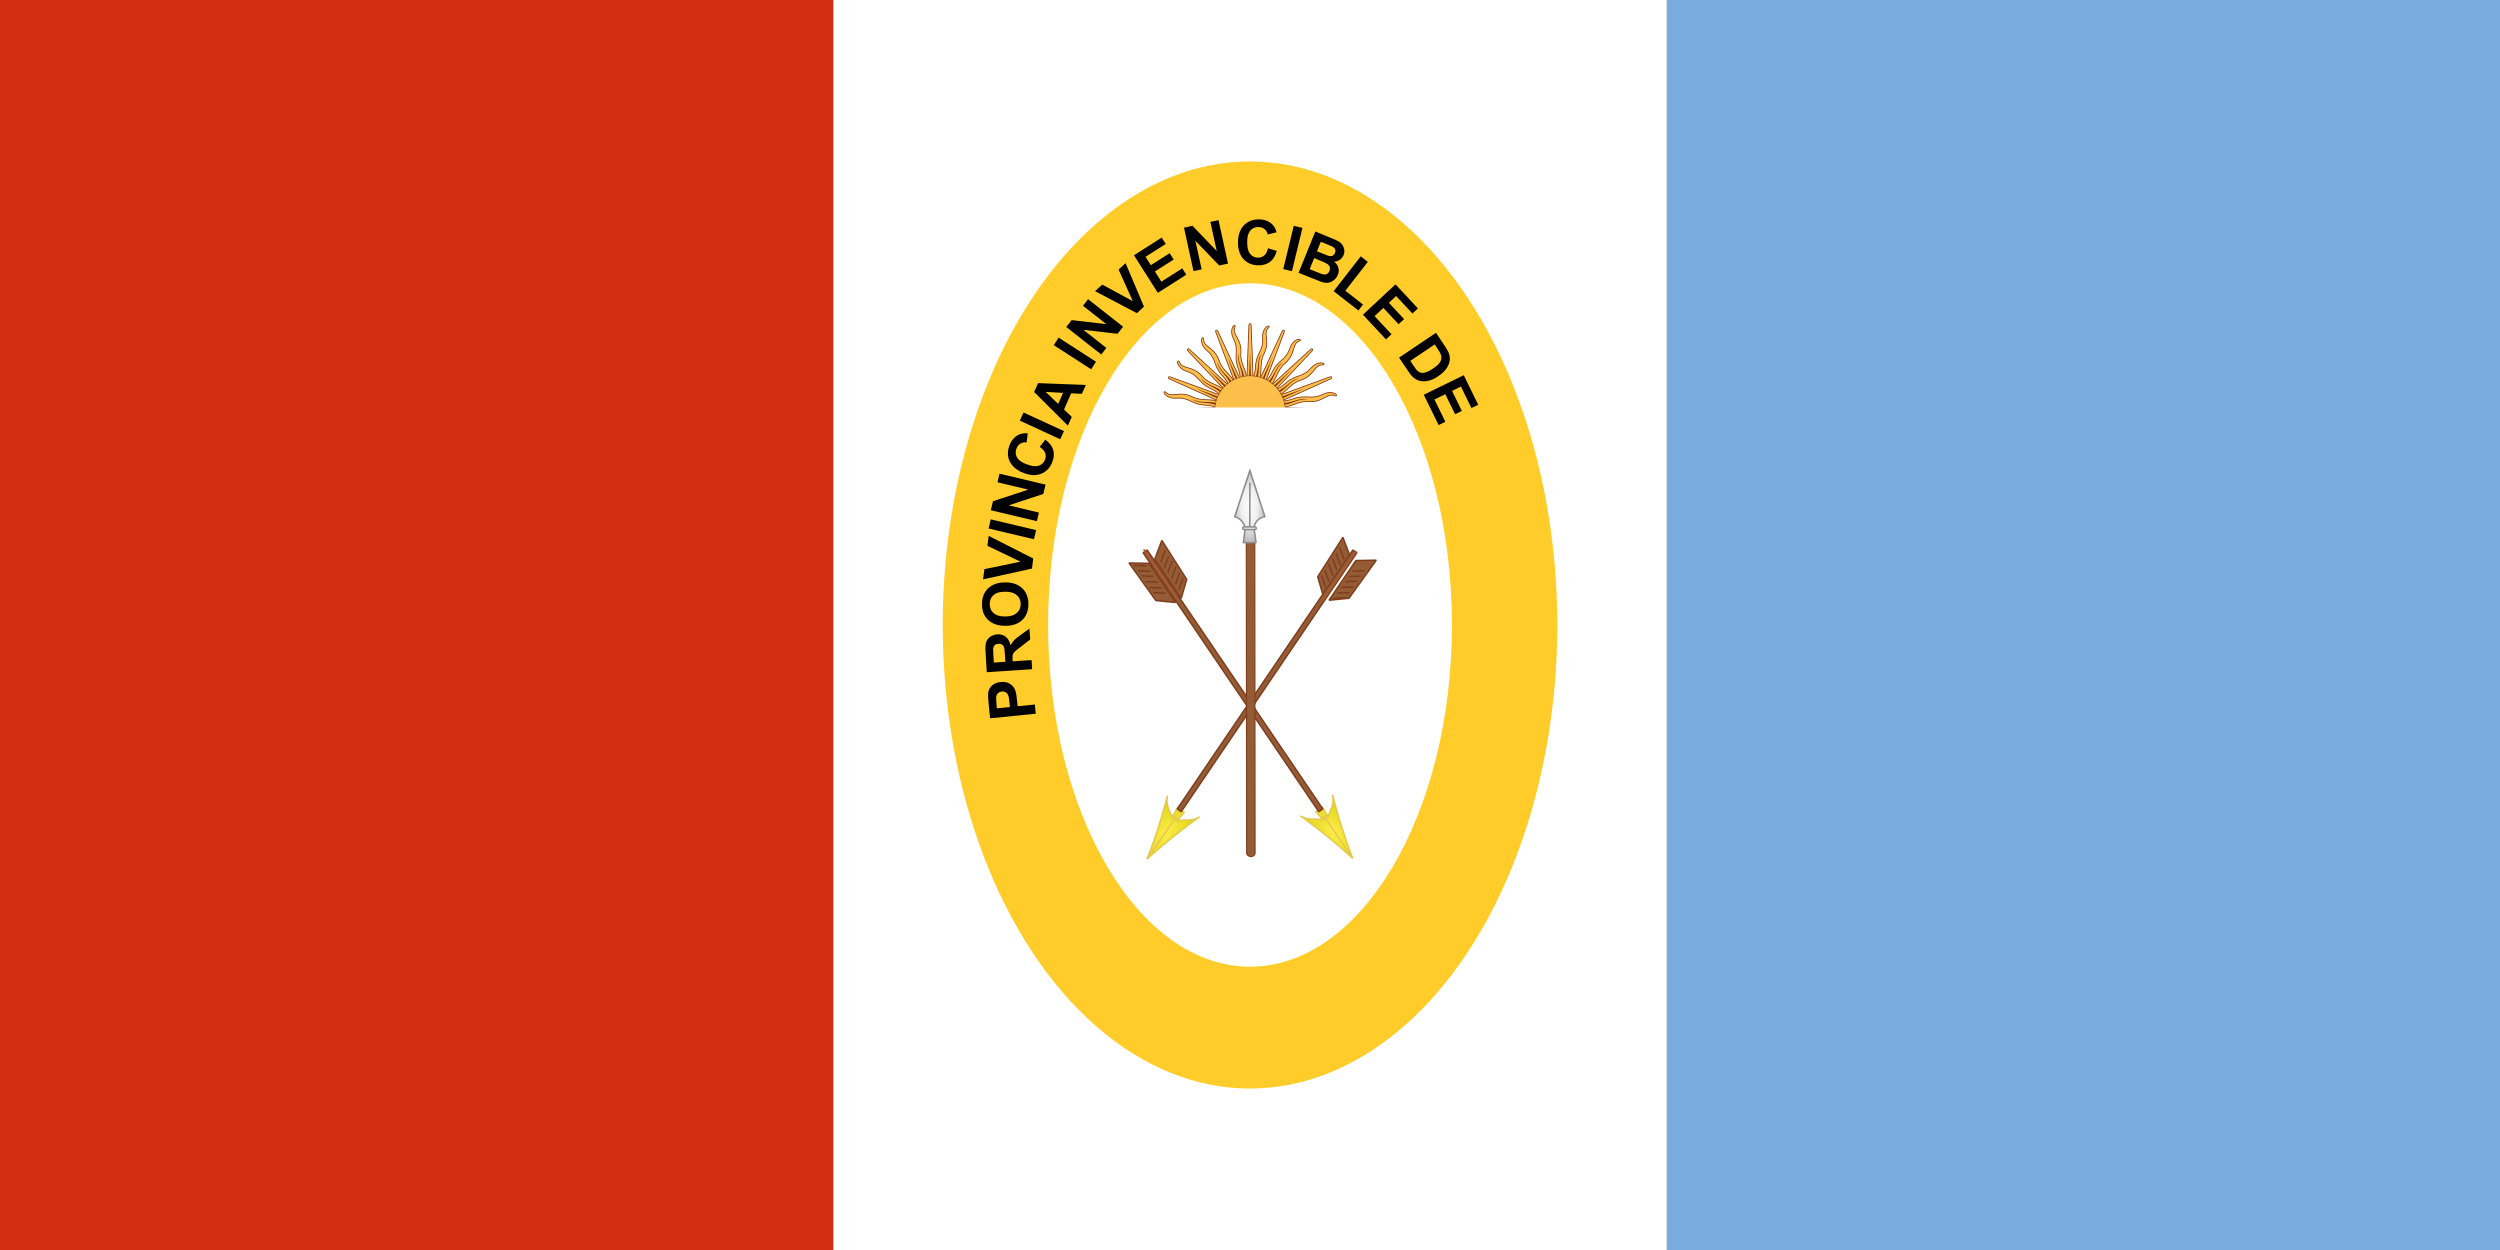 <?xml version="1.0" encoding="UTF-8" standalone="no"?>
<svg
   width="900"
   height="450"
   viewBox="0 0 238.125 119.062"
   version="1.1"
   id="svg71"
   sodipodi:docname="Bandera_de_la_Provincia_de_Santa_Fe.svg"
   inkscape:version="1.4 (e7c3feb100, 2024-10-09)"
   xmlns:inkscape="http://www.inkscape.org/namespaces/inkscape"
   xmlns:sodipodi="http://sodipodi.sourceforge.net/DTD/sodipodi-0.dtd"
   xmlns:xlink="http://www.w3.org/1999/xlink"
   xmlns="http://www.w3.org/2000/svg"
   xmlns:svg="http://www.w3.org/2000/svg">
  <rect x="0" y="0" width="238.125" height="119.062" fill="#333333" stroke="none"/>
  <sodipodi:namedview
     id="namedview71"
     pagecolor="#ffffff"
     bordercolor="#000000"
     borderopacity="0.25"
     inkscape:showpageshadow="2"
     inkscape:pageopacity="0.0"
     inkscape:pagecheckerboard="0"
     inkscape:deskcolor="#d1d1d1"
     inkscape:zoom="1.4333333"
     inkscape:cx="450.34884"
     inkscape:cy="225"
     inkscape:window-width="1600"
     inkscape:window-height="828"
     inkscape:window-x="0"
     inkscape:window-y="0"
     inkscape:window-maximized="1"
     inkscape:current-layer="g70" />
  <defs
     id="defs17">
    <radialGradient
       xlink:href="#f"
       id="w"
       cx="302.5"
       cy="467.862"
       fx="302.5"
       fy="467.862"
       r="16.174"
       gradientTransform="matrix(1 0 0 2.472 0 -688.558)"
       gradientUnits="userSpaceOnUse" />
    <radialGradient
       xlink:href="#f"
       id="x"
       gradientUnits="userSpaceOnUse"
       gradientTransform="matrix(1 0 0 2.472 0 -688.558)"
       cx="302.5"
       cy="467.862"
       fx="302.5"
       fy="467.862"
       r="16.174" />
    <radialGradient
       xlink:href="#f"
       id="y"
       gradientUnits="userSpaceOnUse"
       gradientTransform="matrix(1 0 0 2.472 0 -688.558)"
       cx="302.5"
       cy="467.862"
       fx="302.5"
       fy="467.862"
       r="16.174" />
    <radialGradient
       xlink:href="#f"
       id="z"
       gradientUnits="userSpaceOnUse"
       gradientTransform="matrix(1 0 0 2.472 0 -688.558)"
       cx="302.5"
       cy="467.862"
       fx="302.5"
       fy="467.862"
       r="16.174" />
    <radialGradient
       xlink:href="#f"
       id="A"
       gradientUnits="userSpaceOnUse"
       gradientTransform="matrix(1 0 0 2.472 0 -688.558)"
       cx="302.5"
       cy="467.862"
       fx="302.5"
       fy="467.862"
       r="16.174" />
    <radialGradient
       xlink:href="#g"
       id="m"
       cx="279.773"
       cy="70.165"
       fx="279.773"
       fy="70.165"
       r="32.647"
       gradientTransform="matrix(1 0 0 1.642 0 -45.042)"
       gradientUnits="userSpaceOnUse" />
    <radialGradient
       xlink:href="#g"
       id="n"
       gradientUnits="userSpaceOnUse"
       gradientTransform="matrix(1 0 0 1.642 0 -45.042)"
       cx="279.773"
       cy="70.165"
       fx="279.773"
       fy="70.165"
       r="32.647" />
    <radialGradient
       xlink:href="#g"
       id="o"
       gradientUnits="userSpaceOnUse"
       gradientTransform="matrix(1 0 0 1.642 0 -45.042)"
       cx="279.773"
       cy="70.165"
       fx="279.773"
       fy="70.165"
       r="32.647" />
    <radialGradient
       xlink:href="#g"
       id="p"
       gradientUnits="userSpaceOnUse"
       gradientTransform="matrix(1 0 0 1.642 0 -45.042)"
       cx="279.773"
       cy="70.165"
       fx="279.773"
       fy="70.165"
       r="32.647" />
    <radialGradient
       xlink:href="#g"
       id="q"
       gradientUnits="userSpaceOnUse"
       gradientTransform="matrix(1 0 0 1.642 0 -45.042)"
       cx="279.773"
       cy="70.165"
       fx="279.773"
       fy="70.165"
       r="32.647" />
    <radialGradient
       xlink:href="#g"
       id="r"
       cx="279.773"
       cy="70.165"
       fx="279.773"
       fy="70.165"
       r="32.647"
       gradientTransform="matrix(1 0 0 1.642 0 -45.042)"
       gradientUnits="userSpaceOnUse" />
    <radialGradient
       xlink:href="#g"
       id="s"
       gradientUnits="userSpaceOnUse"
       gradientTransform="matrix(1 0 0 1.642 0 -45.042)"
       cx="279.773"
       cy="70.165"
       fx="279.773"
       fy="70.165"
       r="32.647" />
    <radialGradient
       xlink:href="#g"
       id="t"
       gradientUnits="userSpaceOnUse"
       gradientTransform="matrix(1 0 0 1.642 0 -45.042)"
       cx="279.773"
       cy="70.165"
       fx="279.773"
       fy="70.165"
       r="32.647" />
    <radialGradient
       xlink:href="#g"
       id="u"
       gradientUnits="userSpaceOnUse"
       gradientTransform="matrix(1 0 0 1.642 0 -45.042)"
       cx="279.773"
       cy="70.165"
       fx="279.773"
       fy="70.165"
       r="32.647" />
    <radialGradient
       xlink:href="#g"
       id="v"
       gradientUnits="userSpaceOnUse"
       gradientTransform="matrix(1 0 0 1.642 0 -45.042)"
       cx="279.773"
       cy="70.165"
       fx="279.773"
       fy="70.165"
       r="32.647" />
    <linearGradient
       id="g">
      <stop
         style="stop-color:#ffec4a;stop-opacity:1"
         offset="0"
         id="stop1" />
      <stop
         style="stop-color:#e1d81d;stop-opacity:1"
         offset="1"
         id="stop2" />
    </linearGradient>
    <linearGradient
       id="d">
      <stop
         style="stop-color:#403800;stop-opacity:1"
         offset="0"
         id="stop3" />
      <stop
         offset=".5"
         style="stop-color:#c8af00;stop-opacity:1"
         id="stop4" />
      <stop
         style="stop-color:#403900;stop-opacity:1"
         offset="1"
         id="stop5" />
    </linearGradient>
    <linearGradient
       id="a">
      <stop
         style="stop-color:#5d070b;stop-opacity:1"
         offset="0"
         id="stop6" />
      <stop
         offset=".5"
         style="stop-color:#ed1c24;stop-opacity:1"
         id="stop7" />
      <stop
         style="stop-color:#5d070a;stop-opacity:1"
         offset="1"
         id="stop8" />
    </linearGradient>
    <linearGradient
       id="c">
      <stop
         style="stop-color:#776201;stop-opacity:1"
         offset="0"
         id="stop9" />
      <stop
         offset=".5"
         style="stop-color:#eac102;stop-opacity:1"
         id="stop10" />
      <stop
         style="stop-color:#776201;stop-opacity:1"
         offset="1"
         id="stop11" />
    </linearGradient>
    <linearGradient
       id="e">
      <stop
         offset="0"
         style="stop-color:#fd0000;stop-opacity:1"
         id="stop12" />
      <stop
         style="stop-color:#e77275;stop-opacity:.659"
         offset=".5"
         id="stop13" />
      <stop
         style="stop-color:black;stop-opacity:.323"
         offset="1"
         id="stop14" />
    </linearGradient>
    <linearGradient
       id="f">
      <stop
         style="stop-color:#fdfdfd;stop-opacity:1"
         offset="0"
         id="stop15" />
      <stop
         offset=".5"
         style="stop-color:#f0f0f0;stop-opacity:1"
         id="stop16" />
      <stop
         style="stop-color:#b8b8b8;stop-opacity:1"
         offset="1"
         id="stop17" />
    </linearGradient>
    <path
       id="b"
       d="M215 1.5v167.221c0 58.956-47.795 106.75-106.75 106.75-58.956 0-106.75-47.794-106.75-106.75V1.5Z" />
    <path
       id="h"
       d="M215 1.5v167.221c0 58.956-47.795 106.75-106.75 106.75-58.956 0-106.75-47.794-106.75-106.75V1.5Z" />
  </defs>
  <path
     style="fill:#fff;fill-opacity:1;stroke:none;stroke-width:1.821;stroke-linecap:round;stroke-linejoin:round"
     d="M51.226 56.13h317.5v158.75h-317.5z"
     transform="matrix(.75 0 0 .75 -38.419 -42.098)"
     id="path17" />
  <path
     style="fill:#d32e12;fill-opacity:1;stroke:none;stroke-width:1.051;stroke-linecap:round;stroke-linejoin:round"
     d="M51.226 56.13h105.833v158.75H51.226z"
     transform="matrix(.75 0 0 .75 -38.419 -42.098)"
     id="path18" />
  <path
     style="fill:#79abde;fill-opacity:1;stroke:none;stroke-width:1.051;stroke-linecap:round;stroke-linejoin:round"
     d="M262.892 56.13h105.833v158.75H262.892z"
     transform="matrix(.75 0 0 .75 -38.419 -42.098)"
     id="path19" />
  <g
     transform="matrix(.75 0 0 .75 -38.419 -42.098)"
     id="g71">
    <ellipse
       style="fill:#ffcc2a;fill-opacity:1;stroke:none;stroke-width:.661;stroke-linecap:round;stroke-linejoin:round;stroke-miterlimit:4;stroke-dasharray:none;stroke-opacity:1"
       cx="209.976"
       cy="135.505"
       rx="39.026"
       ry="58.87"
       id="ellipse19" />
    <ellipse
       style="fill:#fff;fill-opacity:1;stroke:none;stroke-width:.661;stroke-linecap:round;stroke-linejoin:round;stroke-miterlimit:4;stroke-dasharray:none;stroke-opacity:1"
       cx="209.976"
       cy="135.505"
       rx="25.643"
       ry="43.396"
       id="ellipse20" />
    <g
       style="fill:#fcbf49;stroke:#843511;stroke-width:1.5"
       id="g27">
      <g
         transform="matrix(.069 0 0 .068 209.976 108.278)"
         id="g26">
        <g
           id="l">
          <g
             id="k">
            <g
               id="j">
              <g
                 id="i">
                <path
                   d="m-8 0 6 159.5s0 3 2 3 2-3 2-3L8 0"
                   id="path20" />
                <path
                   d="m-4 0 4 109.5L4 0"
                   style="fill:#843511;stroke:none"
                   id="path21" />
                <path
                   d="M-4.5 53.5c-5 21.5 6 36 .5 55s3 32 4 40-5 11.5-3 13S5 158 5.5 147s-7-15.75-.5-39-4-31 3-52"
                   transform="rotate(11.5)"
                   id="path22" />
                <path
                   d="M-1 58c-3 21 7 32.5 1 51 8-14-2-28 3-50"
                   style="fill:#843511;stroke:none"
                   transform="rotate(11.5)"
                   id="path23" />
              </g>
              <use
                 transform="scale(-1)"
                 xlink:href="#i"
                 width="1"
                 height="1"
                 id="use23" />
            </g>
            <use
               transform="rotate(90)"
               xlink:href="#j"
               width="1"
               height="1"
               id="use24" />
          </g>
          <use
             transform="rotate(45)"
             xlink:href="#k"
             width="1"
             height="1"
             id="use25" />
        </g>
        <use
           transform="rotate(22.5)"
           xlink:href="#l"
           width="1"
           height="1"
           id="use26" />
        <circle
           r="65"
           style="stroke-width:1"
           id="circle26" />
      </g>
      <path
         style="fill:#fff;fill-opacity:1;stroke:none;stroke-width:9.426;stroke-linecap:round;stroke-linejoin:round;stroke-miterlimit:4;stroke-dasharray:none;stroke-opacity:1"
         stroke="none"
         d="M-181.315-2409.216h517.338v226.277h-517.338z"
         transform="matrix(.051 0 0 .051 206.02 230.75)"
         id="path26" />
    </g>
    <g
       style="stroke-width:.261;stroke-miterlimit:4;stroke-dasharray:none"
       id="g49">
      <g
         style="stroke-width:.622;stroke-miterlimit:4;stroke-dasharray:none"
         id="g37">
        <g
           style="fill:#935c35;fill-opacity:1;stroke:#803c1d;stroke-width:2.349;stroke-linecap:round;stroke-linejoin:bevel;stroke-miterlimit:4;stroke-dasharray:none;stroke-opacity:1;paint-order:stroke fill markers"
           id="g30">
          <path
             style="display:inline;fill:#935c35;fill-opacity:1;fill-rule:evenodd;stroke:#803c1d;stroke-width:2.349;stroke-linecap:round;stroke-linejoin:bevel;stroke-miterlimit:4;stroke-dasharray:none;stroke-opacity:1;paint-order:stroke fill markers"
             d="m283.35 594.315 25.771 18.149-1.922-72.41-23.842-19.814z"
             transform="matrix(.068 .046 .046 -.068 176.814 154.7)"
             id="path27" />
          <g
             style="display:inline;fill:#935c35;fill-opacity:1;stroke:#803c1d;stroke-width:2.349;stroke-linecap:round;stroke-linejoin:bevel;stroke-miterlimit:4;stroke-dasharray:none;stroke-opacity:1;paint-order:stroke fill markers"
             id="g29">
            <path
               style="fill:#935c35;fill-opacity:1;fill-rule:evenodd;stroke:#803c1d;stroke-width:2.349;stroke-linecap:round;stroke-linejoin:bevel;stroke-miterlimit:4;stroke-dasharray:none;stroke-opacity:1;paint-order:stroke fill markers"
               d="m266.93 534.498-14.015 10.193"
               transform="rotate(-145.94 134.745 57.215) scale(.081)"
               id="path28" />
            <path
               style="display:inline;fill:#935c35;fill-opacity:1;fill-rule:evenodd;stroke:#803c1d;stroke-width:2.349;stroke-linecap:round;stroke-linejoin:bevel;stroke-miterlimit:4;stroke-dasharray:none;stroke-opacity:1;paint-order:stroke fill markers"
               d="m266.681 544.446-14.015 10.193M266.293 555.521l-14.015 10.193M266.293 566.351l-14.015 10.193M266.293 575.907l-14.015 10.193M266.293 586.1l-14.015 10.193"
               transform="rotate(-145.94 134.745 57.215) scale(.081)"
               id="path29" />
          </g>
        </g>
        <g
           style="fill:#935c35;fill-opacity:1;stroke:#803c1d;stroke-width:2.349;stroke-linecap:round;stroke-linejoin:bevel;stroke-miterlimit:4;stroke-dasharray:none;stroke-opacity:1;paint-order:stroke fill markers"
           id="g33">
          <path
             style="display:inline;fill:#935c35;fill-opacity:1;fill-rule:evenodd;stroke:#803c1d;stroke-width:2.349;stroke-linecap:round;stroke-linejoin:bevel;stroke-miterlimit:4;stroke-dasharray:none;stroke-opacity:1;paint-order:stroke fill markers"
             d="m272.405 594.687-25.771 18.149 1.922-72.41 23.842-19.814z"
             transform="matrix(.068 .046 .046 -.068 176.814 154.7)"
             id="path30" />
          <g
             style="fill:#935c35;fill-opacity:1;stroke:#803c1d;stroke-width:2.349;stroke-linecap:round;stroke-linejoin:bevel;stroke-miterlimit:4;stroke-dasharray:none;stroke-opacity:1;paint-order:stroke fill markers"
             id="g32">
            <path
               style="fill:#935c35;fill-opacity:1;fill-rule:evenodd;stroke:#803c1d;stroke-width:2.349;stroke-linecap:round;stroke-linejoin:bevel;stroke-miterlimit:4;stroke-dasharray:none;stroke-opacity:1;paint-order:stroke fill markers"
               d="m266.93 534.498-14.015 10.193"
               transform="matrix(.068 .046 .046 -.068 176.814 154.7)"
               id="path31" />
            <path
               style="display:inline;fill:#935c35;fill-opacity:1;fill-rule:evenodd;stroke:#803c1d;stroke-width:2.349;stroke-linecap:round;stroke-linejoin:bevel;stroke-miterlimit:4;stroke-dasharray:none;stroke-opacity:1;paint-order:stroke fill markers"
               d="m266.681 544.446-14.015 10.193M266.293 555.521l-14.015 10.193M266.293 566.351l-14.015 10.193M266.293 575.907l-14.015 10.193M266.293 586.1l-14.015 10.193"
               transform="matrix(.068 .046 .046 -.068 176.814 154.7)"
               id="path32" />
          </g>
        </g>
        <g
           transform="matrix(.064 .043 .043 -.064 178.34 154.359)"
           style="fill:url(#m);fill-opacity:1;stroke:#e5c94e;stroke-width:2.477;stroke-linecap:round;stroke-linejoin:bevel;stroke-miterlimit:4;stroke-dasharray:none;stroke-opacity:1;paint-order:stroke fill markers"
           id="g35">
          <path
             d="M278.385 16.808s-4.776 23.448-12.342 49.962c-7.566 26.514-17.921 56.094-17.921 56.094 6.526-15.469 15.534-17.622 25.885-25.628l5.144-.099.179-.004 5.144-.099c9.549 10.948 19.757 10.473 26.957 26.298 0 0-10.507-28.176-18.768-54.807-8.262-26.631-14.278-51.718-14.278-51.718z"
             style="fill:url(#n);fill-opacity:1;fill-rule:evenodd;stroke:#e5c94e;stroke-width:2.477;stroke-linecap:round;stroke-linejoin:bevel;stroke-miterlimit:4;stroke-dasharray:none;stroke-opacity:1;paint-order:stroke fill markers"
             id="path33" />
          <path
             d="m278.664 25.969.652 71.162"
             style="fill:url(#o);fill-opacity:1;fill-rule:evenodd;stroke:#e5c94e;stroke-width:2.477;stroke-linecap:round;stroke-linejoin:bevel;stroke-miterlimit:4;stroke-dasharray:none;stroke-opacity:1;paint-order:stroke fill markers"
             id="path34" />
          <rect
             transform="rotate(-1.105) skewX(-.172)"
             ry="1.562"
             y="102.496"
             x="270.208"
             height="3.123"
             width="14.984"
             style="opacity:.9;fill:url(#p);fill-opacity:1;stroke:#e5c94e;stroke-width:2.477;stroke-linecap:round;stroke-linejoin:bevel;stroke-miterlimit:4;stroke-dasharray:none;stroke-opacity:1;paint-order:stroke fill markers"
             id="rect34" />
          <path
             d="m274.386 100.342-1.64 15.03 13.877-.267-2.096-14.808z"
             style="fill:url(#q);fill-opacity:1;fill-rule:evenodd;stroke:#e5c94e;stroke-width:2.477;stroke-linecap:round;stroke-linejoin:bevel;stroke-miterlimit:4;stroke-dasharray:none;stroke-opacity:1;paint-order:stroke fill markers"
             id="path35" />
        </g>
        <path
           style="display:inline;fill:#935c35;fill-opacity:1;fill-rule:evenodd;stroke:#803c1d;stroke-width:.622;stroke-linecap:round;stroke-linejoin:bevel;stroke-miterlimit:4;stroke-dasharray:none;stroke-dashoffset:0;stroke-opacity:1;paint-order:stroke fill markers"
           transform="matrix(-.173 .255 .254 .174 148.301 16.404)"
           d="M156.293 400.698h128.964v2.009H156.293z"
           id="path36" />
        <path
           style="fill:#e20909;fill-opacity:1;fill-rule:evenodd;stroke:#a85c35;stroke-width:.622;stroke-linecap:round;stroke-linejoin:bevel;stroke-miterlimit:4;stroke-dasharray:none;stroke-opacity:1;paint-order:stroke fill markers"
           d="M401.666 182.589v-23.935"
           transform="rotate(34.062 47.376 250.275) scale(.308)"
           id="path37" />
      </g>
      <g
         style="stroke-width:.622;stroke-miterlimit:4;stroke-dasharray:none"
         id="g48">
        <g
           style="fill:#935c35;fill-opacity:1;stroke:#803c1d;stroke-width:2.349;stroke-linecap:round;stroke-linejoin:bevel;stroke-miterlimit:4;stroke-dasharray:none;stroke-opacity:1;paint-order:stroke fill markers"
           id="g41">
          <path
             style="display:inline;fill:#935c35;fill-opacity:1;fill-rule:evenodd;stroke:#803c1d;stroke-width:2.349;stroke-linecap:round;stroke-linejoin:bevel;stroke-miterlimit:4;stroke-dasharray:none;stroke-opacity:1;paint-order:stroke fill markers"
             d="m283.35 594.315 25.771 18.149-1.922-72.41-23.842-19.814z"
             transform="rotate(145.94 97.874 114.588) scale(.081)"
             id="path38" />
          <g
             style="display:inline;fill:#935c35;fill-opacity:1;stroke:#803c1d;stroke-width:2.349;stroke-linecap:round;stroke-linejoin:bevel;stroke-miterlimit:4;stroke-dasharray:none;stroke-opacity:1;paint-order:stroke fill markers"
             id="g40">
            <path
               style="fill:#935c35;fill-opacity:1;fill-rule:evenodd;stroke:#803c1d;stroke-width:2.349;stroke-linecap:round;stroke-linejoin:bevel;stroke-miterlimit:4;stroke-dasharray:none;stroke-opacity:1;paint-order:stroke fill markers"
               d="m266.93 534.498-14.015 10.193"
               transform="matrix(.068 -.046 -.046 -.068 205.622 180.084)"
               id="path39" />
            <path
               style="display:inline;fill:#935c35;fill-opacity:1;fill-rule:evenodd;stroke:#803c1d;stroke-width:2.349;stroke-linecap:round;stroke-linejoin:bevel;stroke-miterlimit:4;stroke-dasharray:none;stroke-opacity:1;paint-order:stroke fill markers"
               d="m266.681 544.446-14.015 10.193M266.293 555.521l-14.015 10.193M266.293 566.351l-14.015 10.193M266.293 575.907l-14.015 10.193M266.293 586.1l-14.015 10.193"
               transform="matrix(.068 -.046 -.046 -.068 205.622 180.084)"
               id="path40" />
          </g>
        </g>
        <g
           style="fill:#935c35;fill-opacity:1;stroke:#803c1d;stroke-width:2.349;stroke-linecap:round;stroke-linejoin:bevel;stroke-miterlimit:4;stroke-dasharray:none;stroke-opacity:1;paint-order:stroke fill markers"
           id="g44">
          <path
             style="display:inline;fill:#935c35;fill-opacity:1;fill-rule:evenodd;stroke:#803c1d;stroke-width:2.349;stroke-linecap:round;stroke-linejoin:bevel;stroke-miterlimit:4;stroke-dasharray:none;stroke-opacity:1;paint-order:stroke fill markers"
             d="m272.405 594.687-25.771 18.149 1.922-72.41 23.842-19.814z"
             transform="rotate(145.94 97.874 114.588) scale(.081)"
             id="path41" />
          <g
             style="fill:#935c35;fill-opacity:1;stroke:#803c1d;stroke-width:2.349;stroke-linecap:round;stroke-linejoin:bevel;stroke-miterlimit:4;stroke-dasharray:none;stroke-opacity:1;paint-order:stroke fill markers"
             id="g43">
            <path
               style="fill:#935c35;fill-opacity:1;fill-rule:evenodd;stroke:#803c1d;stroke-width:2.349;stroke-linecap:round;stroke-linejoin:bevel;stroke-miterlimit:4;stroke-dasharray:none;stroke-opacity:1;paint-order:stroke fill markers"
               d="m266.93 534.498-14.015 10.193"
               transform="rotate(145.94 97.874 114.588) scale(.081)"
               id="path42" />
            <path
               style="display:inline;fill:#935c35;fill-opacity:1;fill-rule:evenodd;stroke:#803c1d;stroke-width:2.349;stroke-linecap:round;stroke-linejoin:bevel;stroke-miterlimit:4;stroke-dasharray:none;stroke-opacity:1;paint-order:stroke fill markers"
               d="m266.681 544.446-14.015 10.193M266.293 555.521l-14.015 10.193M266.293 566.351l-14.015 10.193M266.293 575.907l-14.015 10.193M266.293 586.1l-14.015 10.193"
               transform="rotate(145.94 97.874 114.588) scale(.081)"
               id="path43" />
          </g>
        </g>
        <g
           transform="rotate(146.371 97.479 113.688) scale(.077)"
           style="fill:url(#r);fill-opacity:1;stroke:#e5c94e;stroke-width:2.477;stroke-linecap:round;stroke-linejoin:bevel;stroke-miterlimit:4;stroke-dasharray:none;stroke-opacity:1;paint-order:stroke fill markers"
           id="g46">
          <path
             d="M278.385 16.808s-4.776 23.448-12.342 49.962c-7.566 26.514-17.921 56.094-17.921 56.094 6.526-15.469 15.534-17.622 25.885-25.628l5.144-.099.179-.004 5.144-.099c9.549 10.948 19.757 10.473 26.957 26.298 0 0-10.507-28.176-18.768-54.807-8.262-26.631-14.278-51.718-14.278-51.718z"
             style="fill:url(#s);fill-opacity:1;fill-rule:evenodd;stroke:#e5c94e;stroke-width:2.477;stroke-linecap:round;stroke-linejoin:bevel;stroke-miterlimit:4;stroke-dasharray:none;stroke-opacity:1;paint-order:stroke fill markers"
             id="path44" />
          <path
             d="m278.664 25.969.652 71.162"
             style="fill:url(#t);fill-opacity:1;fill-rule:evenodd;stroke:#e5c94e;stroke-width:2.477;stroke-linecap:round;stroke-linejoin:bevel;stroke-miterlimit:4;stroke-dasharray:none;stroke-opacity:1;paint-order:stroke fill markers"
             id="path45" />
          <rect
             transform="rotate(-1.105) skewX(-.172)"
             ry="1.562"
             y="102.496"
             x="270.208"
             height="3.123"
             width="14.984"
             style="opacity:.9;fill:url(#u);fill-opacity:1;stroke:#e5c94e;stroke-width:2.477;stroke-linecap:round;stroke-linejoin:bevel;stroke-miterlimit:4;stroke-dasharray:none;stroke-opacity:1;paint-order:stroke fill markers"
             id="rect45" />
          <path
             d="m274.386 100.342-1.64 15.03 13.877-.267-2.096-14.808z"
             style="fill:url(#v);fill-opacity:1;fill-rule:evenodd;stroke:#e5c94e;stroke-width:2.477;stroke-linecap:round;stroke-linejoin:bevel;stroke-miterlimit:4;stroke-dasharray:none;stroke-opacity:1;paint-order:stroke fill markers"
             id="path46" />
        </g>
        <path
           style="display:inline;fill:#935c35;fill-opacity:1;fill-rule:evenodd;stroke:#803c1d;stroke-width:.622;stroke-linecap:round;stroke-linejoin:bevel;stroke-miterlimit:4;stroke-dasharray:none;stroke-dashoffset:0;stroke-opacity:1;paint-order:stroke fill markers"
           transform="matrix(.173 .255 -.254 .174 271.65 16.404)"
           d="M156.293 400.698h128.964v2.009H156.293z"
           id="path47" />
        <path
           style="fill:#e20909;fill-opacity:1;fill-rule:evenodd;stroke:#a85c35;stroke-width:.622;stroke-linecap:round;stroke-linejoin:bevel;stroke-miterlimit:4;stroke-dasharray:none;stroke-opacity:1;paint-order:stroke fill markers"
           d="M401.666 182.589v-23.935"
           transform="matrix(-.255 .172 .172 .255 271.65 16.404)"
           id="path48" />
      </g>
    </g>
    <g
       style="stroke-width:.988;stroke-miterlimit:4;stroke-dasharray:none"
       id="g59">
      <g
         style="display:inline;stroke-width:.988;stroke-miterlimit:4;stroke-dasharray:none"
         id="g58">
        <g
           style="display:inline;stroke-width:.988;stroke-miterlimit:4;stroke-dasharray:none"
           id="g57">
          <g
             style="display:inline;stroke:#000;stroke-width:2.159;stroke-miterlimit:4;stroke-dasharray:none"
             id="g56">
            <g
               style="stroke-width:2.159;stroke-miterlimit:4;stroke-dasharray:none"
               id="g55">
              <g
                 style="display:inline;stroke:#000;stroke-width:2.877;stroke-miterlimit:4;stroke-dasharray:none"
                 id="g54">
                <g
                   style="stroke-width:2.877;stroke-miterlimit:4;stroke-dasharray:none"
                   id="g53">
                  <path
                     d="m402.879 638.084-16.088.143.68 605.638c3.026 7.182 13.329 7.376 15.933 0l-.526-605.781z"
                     style="fill:#935c35;fill-opacity:1;stroke:#803c1d;stroke-width:2.189;stroke-miterlimit:4;stroke-dasharray:none;stroke-opacity:1"
                     transform="matrix(.067 0 0 .066 183.59 82.459)"
                     id="path49" />
                  <g
                     transform="matrix(.128 -.001 .001 .117 170.695 65.996)"
                     style="fill:url(#w);fill-opacity:1;stroke:#8d8c8e;stroke-width:1.57;stroke-miterlimit:4;stroke-dasharray:none;stroke-opacity:1"
                     id="g52">
                    <path
                       d="m303.411 428.446-.005.536-15.471 50.17s2.782.191 6.165 3.721c3.383 3.53 3.674 7.357 3.674 7.357h9.454s.264-3.827 3.647-7.357c3.383-3.53 7.049-3.526 7.049-3.526l-14.517-50.366.005-.536-.002.254.002-.253z"
                       style="fill:url(#x);fill-opacity:1;stroke:#8d8c8e;stroke-width:1.57;stroke-linecap:round;stroke-linejoin:round;stroke-miterlimit:4;stroke-dasharray:none;stroke-opacity:1"
                       id="path50" />
                    <path
                       d="m303.274 442.87-.45 47.359"
                       style="fill:url(#y);fill-opacity:1;stroke:#8d8c8e;stroke-width:1.57;stroke-linecap:round;stroke-linejoin:round;stroke-miterlimit:4;stroke-dasharray:none;stroke-opacity:1"
                       id="path51" />
                    <rect
                       width="13.531"
                       height="2.942"
                       ry="1.471"
                       x="295.803"
                       y="490.227"
                       style="fill:url(#z);fill-opacity:1;stroke:#8d8c8e;stroke-width:1.57;stroke-linecap:round;stroke-linejoin:round;stroke-miterlimit:4;stroke-dasharray:none;stroke-opacity:1"
                       id="rect51" />
                    <path
                       d="m298.07 493.161-1.702 14.123h12.534l-1.675-13.982z"
                       style="fill:url(#A);fill-opacity:1;stroke:#8d8c8e;stroke-width:1.57;stroke-linecap:round;stroke-linejoin:round;stroke-miterlimit:4;stroke-dasharray:none;stroke-opacity:1"
                       id="path52" />
                  </g>
                </g>
              </g>
            </g>
          </g>
        </g>
      </g>
    </g>
    <g
       id="g70">
      <path
         style="fill:#000;stroke-width:.112"
         d="m810.22-134.969 31.346-15.331 11.332 23.169 11.332 23.169-5.3 2.592-5.3 2.592-8.246-16.859-8.246-16.859-6.966 3.407-6.966 3.407 7.678 15.698 7.678 15.698-5.3 2.592-5.3 2.592-7.678-15.698-7.678-15.698-8.48 4.147-8.48 4.147 8.542 17.465 8.542 17.465-5.3 2.592-5.3 2.592-11.628-23.774-11.628-23.774z"
         transform="matrix(.081 0 0 .081 168.955 115.955)"
         id="path59" />
      <path
         style="fill:#000;stroke-width:.116"
         d="m134.698 384.056-35.825 3.592-1.058-10.586c-2.207-22.076-2.471-27.399-1.552-31.238 1.488-6.216 6.207-11.398 12.41-13.631 2.312-.832 3.352-1.044 6.816-1.389 3.629-.361 4.669-.349 7.351.09 4.848.794 9.347 3.438 12.343 7.255 1.97 2.51 3.135 4.858 3.911 7.884.899 3.504 1.125 5.028 2.087 14.094l.915 8.619 13.489-1.353 13.489-1.353.723 7.211.723 7.211zm-6.236-27.868c-.33-1.89-.922-4.148-1.303-4.969-1.141-2.458-2.959-4.188-5.335-5.078-1.71-.641-2.852-.747-4.958-.462-1.965.266-2.863.56-4.062 1.33-2.961 1.903-4.481 4.995-4.505 9.162-.007 1.256.567 8.98.973 13.1l.271 2.741 10.211-1.024 10.211-1.024-.611-6.086c-.336-3.347-.737-6.808-.891-7.69z"
         transform="matrix(.081 0 0 .081 168.955 115.955)"
         id="path61" />
      <path
         style="fill:#000;stroke-width:.115"
         d="m129.298 313.026-35.583 2.34-1.085-17.388c-.691-11.077-1.077-17.974-1.064-19.001.052-3.993.297-6.98.741-9.023.327-1.504 1.252-3.814 2.067-5.162.808-1.337 2.47-3.226 3.756-4.272 2.008-1.632 4.744-3.021 7.372-3.743 1.806-.496 5.35-.875 7.179-.769 3.604.21 6.117.942 9.026 2.63 1.375.798 3.714 2.891 4.744 4.246 1.887 2.481 3.483 6.033 4.277 9.519.117.514.243.933.278.93.036-.002.327-.501.646-1.107 1.359-2.577 3.647-5.692 5.579-7.595 2.402-2.366 5.145-4.48 15.274-11.773 4.35-3.132 7.971-5.737 8.047-5.789.11-.075.253 1.653.702 8.484l.564 8.579-9.283 7.116c-12.108 9.282-14.45 11.202-16.012 13.129-1.516 1.87-2.161 3.45-2.39 5.853-.099 1.036-.059 5.09.069 7.083l.064 1.003 14.836-.976 14.836-.976.471 7.16.471 7.16zm-7.913-34.054c-.506-2.883-1.19-4.514-2.425-5.784-1.824-1.877-3.988-2.599-7.147-2.386-4.546.307-7.243 2.731-8.008 7.198-.153.896-.142 1.552.125 6.953.162 3.28.43 8.064.595 10.632l.3 4.669 9.059-.596 9.059-.596-.67-9.419c-.44-6.181-.745-9.85-.889-10.67z"
         transform="matrix(.081 0 0 .081 168.955 115.955)"
         id="path62" />
      <path
         style="fill:#000;stroke-width:.114"
         d="M158.937 211.817c-.629 6.487-1.957 10.997-4.495 15.274-4.603 7.755-12.097 12.812-21.775 14.697-3.596.7-4.949.806-10.058.789-4.389-.015-4.629-.027-7.098-.363-7.995-1.086-13.864-3.64-19.135-8.324-5.619-4.994-8.6-10.799-9.788-19.064-.28-1.944-.302-2.393-.306-6.019-.004-3.463.026-4.136.253-5.792 1.164-8.46 4.576-15.078 10.404-20.177 5.037-4.407 11.407-7.035 19.424-8.014 1.784-.218 2.6-.249 6.416-.248 3.829.002 4.612.033 6.303.251 8.028 1.034 14.086 3.522 19.135 7.857 4.944 4.245 8.34 9.972 9.825 16.568.678 3.015.869 4.845.906 8.703.018 1.874.013 3.611-.011 3.861zm-12.257-6.328c-.786-5.232-3.448-9.437-7.832-12.37-4.013-2.685-9.352-3.962-16.523-3.955-4.934.005-8.427.514-11.81 1.72-2.835 1.01-4.793 2.19-6.741 4.062-3.667 3.523-5.41 7.876-5.41 13.516 0 4.167.916 7.574 2.82 10.491 4.029 6.172 10.793 9.042 21.312 9.042 7.735 0 13.246-1.53 17.489-4.857 1.121-.879 1.664-1.408 2.641-2.571 2.178-2.594 3.529-5.557 4.045-8.866.222-1.424.228-4.767.011-6.212z"
         transform="matrix(.081 0 0 .081 168.955 115.955)"
         id="path63" />
      <path
         style="fill:#000;stroke-width:.119"
         d="m126.227 161.375-38.322 8.438 1.055-8.026 1.055-8.026 28.242-5.821c15.533-3.202 28.246-5.848 28.25-5.881.005-.033-11.657-5.63-25.914-12.437l-25.921-12.377.965-7.809c.638-5.162 1.005-7.804 1.084-7.794.091.012 68.77 34.854 69.657 35.339.184.101.134.593-.816 8.032l-1.012 7.925-38.322 8.438z"
         transform="matrix(.081 0 0 .081 168.955 115.955)"
         id="path64" />
      <path
         style="fill:#000;stroke-width:.118"
         d="m132.153 98.505-35.586-8.414 1.694-7.163 1.694-7.163 35.586 8.414 35.586 8.414-1.694 7.163-1.694 7.163z"
         transform="matrix(.081 0 0 .081 168.955 115.955)"
         id="path65" />
      <path
         style="fill:#000;stroke-width:.12"
         d="m136.183 70.024-36.111-8.575 1.68-7.076 1.68-7.076 27.676-9.081 27.676-9.081-24.151-5.766-24.151-5.766 1.602-6.745 1.602-6.745 36.112 8.575 36.112 8.575-1.763 7.29-1.763 7.29-27.158 8.971-27.158 8.971 23.714 5.662 23.714 5.662-1.602 6.745-1.602 6.745z"
         transform="matrix(.081 0 0 .081 168.955 115.955)"
         id="path66" />
      <path
         style="fill:#000;stroke-width:.112"
         d="M195.342-11.38c-3.183 6.757-8.006 11.715-14.334 14.732-6.906 3.293-14.308 3.875-22.98 1.808-2.688-.641-8.971-2.953-11.496-4.231C139.246-2.758 133.975-7.445 130.812-13.05c-3.857-6.834-4.883-13.962-3.147-21.861.534-2.428 2.04-6.694 3.112-8.816 3.004-5.945 6.661-9.864 11.945-12.801 3.761-2.09 8.534-3.013 14.195-2.744.565.027 1.039.077 1.053.112.032.078-1.62 13.911-1.68 14.067-.023.063-.608.079-1.297.037-5.312-.322-10.037 1.986-12.961 6.331-.668.993-.928 1.495-1.541 2.984-.815 1.978-1.131 3.155-1.329 4.947-.517 4.674.991 9.089 4.285 12.549 2.946 3.094 6.762 5.353 12.897 7.635 6.564 2.441 11.55 3.336 15.848 2.846 5.213-.594 9.523-3.533 11.984-8.172.326-.614.707-1.567 1.112-2.781.559-1.676.63-1.991.76-3.395.53-5.715-2.2-10.7-8.162-14.906-.635-.448-1.139-.858-1.12-.911.046-.123 8.613-11.198 8.691-11.236.033-.016.511.316 1.063.736 2.76 2.1 5.46 4.773 7.206 7.136 4.991 6.752 6.288 14.281 4.005 23.249-.325 1.275-1.835 5.488-2.389 6.665zM177.165-64.477l-31.698-14.588 2.936-6.381 2.936-6.381 31.698 14.588 31.698 14.588-2.936 6.381-2.936 6.381z"
         transform="matrix(.081 0 0 .081 168.955 115.955)"
         id="path67" />
      <path
         style="fill:#000;stroke-width:.112"
         d="M220.727-71.346c-.083-.08-11.983-11.957-26.445-26.392L167.987-123.983l3.064-6.937 3.064-6.937 37.266 1.413c20.496.777 37.36 1.418 37.476 1.425.199.012.05.37-2.909 7.002l-3.12 6.99-8.382-.471-8.382-.471-5.613 12.706-5.613 12.706 1.335 1.284c.734.706 3.46 3.317 6.058 5.802l4.723 4.519-3.038 6.877c-2.874 6.506-3.046 6.869-3.188 6.731zm-7.501-51.216c-2.545-.188-27.111-1.621-27.128-1.582-.014.031 4.332 4.226 9.656 9.323 5.325 5.097 9.748 9.334 9.83 9.415.142.14.35-.306 3.969-8.499 3.037-6.874 3.79-8.649 3.672-8.658z"
         transform="matrix(.081 0 0 .081 168.955 115.955)"
         id="path68" />
      <path
         style="fill:#000;stroke-width:.112"
         d="m228.077-178.493-29.326-18.909 3.806-5.903 3.806-5.903 29.326 18.909 29.326 18.909-3.806 5.903-3.806 5.903zM245.769-204.333l-27.43-21.568 4.227-5.375 4.227-5.375 27.2 3.174 27.2 3.174-18.333-14.451-18.333-14.451 4.029-5.124 4.029-5.124 27.431 21.569 27.431 21.569-4.381 5.525-4.381 5.525-26.715-3.063-26.715-3.063 18.001 14.19 18.001 14.19-4.029 5.124-4.029 5.124zM296.275-264.829l-32.799-17.253 5.65-5.151 5.65-5.151 23.93 13.002c13.161 7.151 23.949 12.984 23.972 12.963.023-.021-4.984-11.164-11.127-24.761l-11.17-24.722 5.454-5.049c3.605-3.337 5.479-5.021 5.53-4.966.058.064 28.404 67.045 28.75 67.935.072.185-.265.51-5.481 5.3l-5.558 5.103-32.799-17.253zM343.205-308.9l-18.737-29.437 21.758-13.849 21.758-13.849 3.168 4.977 3.168 4.977-15.832 10.077-15.832 10.077 4.164 6.542 4.164 6.542 14.742-9.383 14.742-9.383 3.168 4.977 3.168 4.977-14.742 9.383-14.742 9.383 5.069 7.964 5.069 7.964 16.401-10.439 16.401-10.439 3.168 4.977 3.168 4.977-22.327 14.211-22.327 14.211zM410.37-347.524l-7.451-34.089 6.68-1.46 6.68-1.46 18.972 19.748 18.972 19.748-4.957-22.811-4.957-22.811 6.367-1.392 6.367-1.392 7.451 34.09 7.451 34.09-6.895 1.477-6.895 1.477-18.668-19.354-18.668-19.354 4.867 22.399 4.867 22.399-6.367 1.392-6.367 1.392zM516.382-322.681c-7.443-.626-13.772-3.417-18.807-8.294-5.495-5.323-8.623-12.058-9.711-20.905-.337-2.743-.362-9.438-.045-12.249.914-8.116 3.467-14.69 7.617-19.61 5.059-5.999 11.381-9.447 19.39-10.575 2.462-.347 6.985-.424 9.348-.159 6.62.742 11.568 2.801 16.164 6.729 3.271 2.795 5.801 6.947 7.523 12.346.172.539.29 1.001.262 1.026-.062.057-13.602 3.334-13.77 3.333-.067 0-.286-.542-.488-1.203-1.551-5.09-5.363-8.714-10.455-9.938-1.164-.28-1.725-.348-3.334-.403-2.138-.073-3.352.041-5.1.48-4.561 1.146-8.172 4.099-10.266 8.394-1.872 3.841-2.658 8.205-2.656 14.75.002 7.003.903 11.988 2.861 15.846 2.376 4.679 6.633 7.692 11.839 8.38.689.091 1.715.116 2.995.072 1.765-.061 2.086-.105 3.447-.472 5.541-1.497 9.26-5.794 11.123-12.85.198-.752.407-1.367.463-1.367.131 0 13.499 4.165 13.562 4.225.026.025-.117.589-.319 1.253-1.005 3.32-2.569 6.782-4.173 9.243-4.586 7.033-11.19 10.875-20.391 11.863-1.308.141-5.783.195-7.08.086zM566.776-350.618l8.223-33.911 6.826 1.655 6.826 1.655-8.223 33.911-8.223 33.911-6.826-1.655-6.826-1.655zM595.705-343.252l13.132-32.353 15.31 6.28c15.173 6.224 17.088 7.05 20.047 8.654 4.559 2.471 7.26 5.379 8.921 9.604 1.306 3.322 1.59 6.48.878 9.77-.403 1.864-1.532 4.45-2.608 5.976-1.421 2.015-3.085 3.545-5.265 4.837-2.007 1.19-3.943 1.826-6.441 2.116l-1.286.149 1.181 1.061c4.63 4.157 6.666 9.565 5.801 15.416-.222 1.504-.252 1.603-1.189 3.942-.776 1.936-1.076 2.575-1.555 3.311-2.701 4.147-6.739 7.329-10.905 8.592-4.178 1.266-8.101 1.009-13.823-.906-1.227-.411-7.959-3.074-18.628-7.369l-16.706-6.726zm23.377 34.29c3.291 1.059 5.468 1.059 7.726.001 1.932-.906 3.251-2.393 4.204-4.741.787-1.938.996-3.371.743-5.074-.148-.996-.85-2.656-1.465-3.465-1.925-2.533-3.817-3.558-15.73-8.521l-7.495-3.123-3.515 8.66-3.515 8.66 8.773 3.561c5.082 2.063 9.405 3.764 10.275 4.044zm11.235-28.275c2.512.464 4.325.248 6.1-.726 1.483-.813 2.472-2.02 3.269-3.988.728-1.799.891-3.308.519-4.814-.455-1.84-1.519-3.216-3.511-4.542-.808-.538-1.615-.903-7.377-3.341-3.558-1.505-7.675-3.229-9.149-3.831l-2.679-1.094-3.046 7.505-3.046 7.505 8.895 3.558c8.475 3.39 8.948 3.568 10.024 3.767zM658.843-309.362l21.269-27.307 5.541 4.316 5.541 4.316-17.644 22.653-17.644 22.653 13.875 10.807 13.875 10.807-3.625 4.655-3.625 4.655-19.417-15.123-19.417-15.123zM709.027-268.939l25.513-23.805 17.595 18.857 17.595 18.857-4.314 4.025-4.314 4.025-12.803-13.722-12.803-13.722-5.669 5.29-5.67 5.29 11.922 12.777 11.922 12.777-4.314 4.025-4.314 4.025-11.922-12.777-11.922-12.777-6.902 6.44-6.902 6.44 13.263 14.215 13.263 14.215-4.314 4.025-4.314 4.025-18.055-19.35-18.055-19.35zM769.086-197.32l28.963-19.461 6.814 10.146c8.673 12.915 10.796 16.268 12.346 19.494 3.16 6.577 3.338 13.472.524 20.322-1.732 4.216-4.375 8.004-8.135 11.656-2.615 2.54-4.163 3.756-8.417 6.615-4.121 2.769-5.478 3.54-8.622 4.9-6.843 2.96-14.546 3.766-20.496 2.144-4.116-1.122-8.457-3.86-11.858-7.479-2.253-2.397-2.893-3.295-11.759-16.489l-8.323-12.386 28.963-19.461zm-2.552 37.405c1.211 1.528 2.135 2.489 3.194 3.323 2.348 1.851 4.715 2.723 7.265 2.675 3.436-.063 7.593-1.493 12.483-4.292 2.158-1.235 8.138-5.377 9.609-6.655 2.666-2.317 4.423-4.344 5.648-6.519 2.36-4.189 2.42-8.548.178-13.115-.873-1.779-2.271-4.067-5.647-9.237l-3.149-4.823-19.182 12.889-19.182 12.889 3.939 5.863c2.167 3.225 4.346 6.376 4.843 7.002z"
         transform="matrix(.081 0 0 .081 168.955 115.955)"
         id="path69" />
    </g>
  </g>
</svg>
